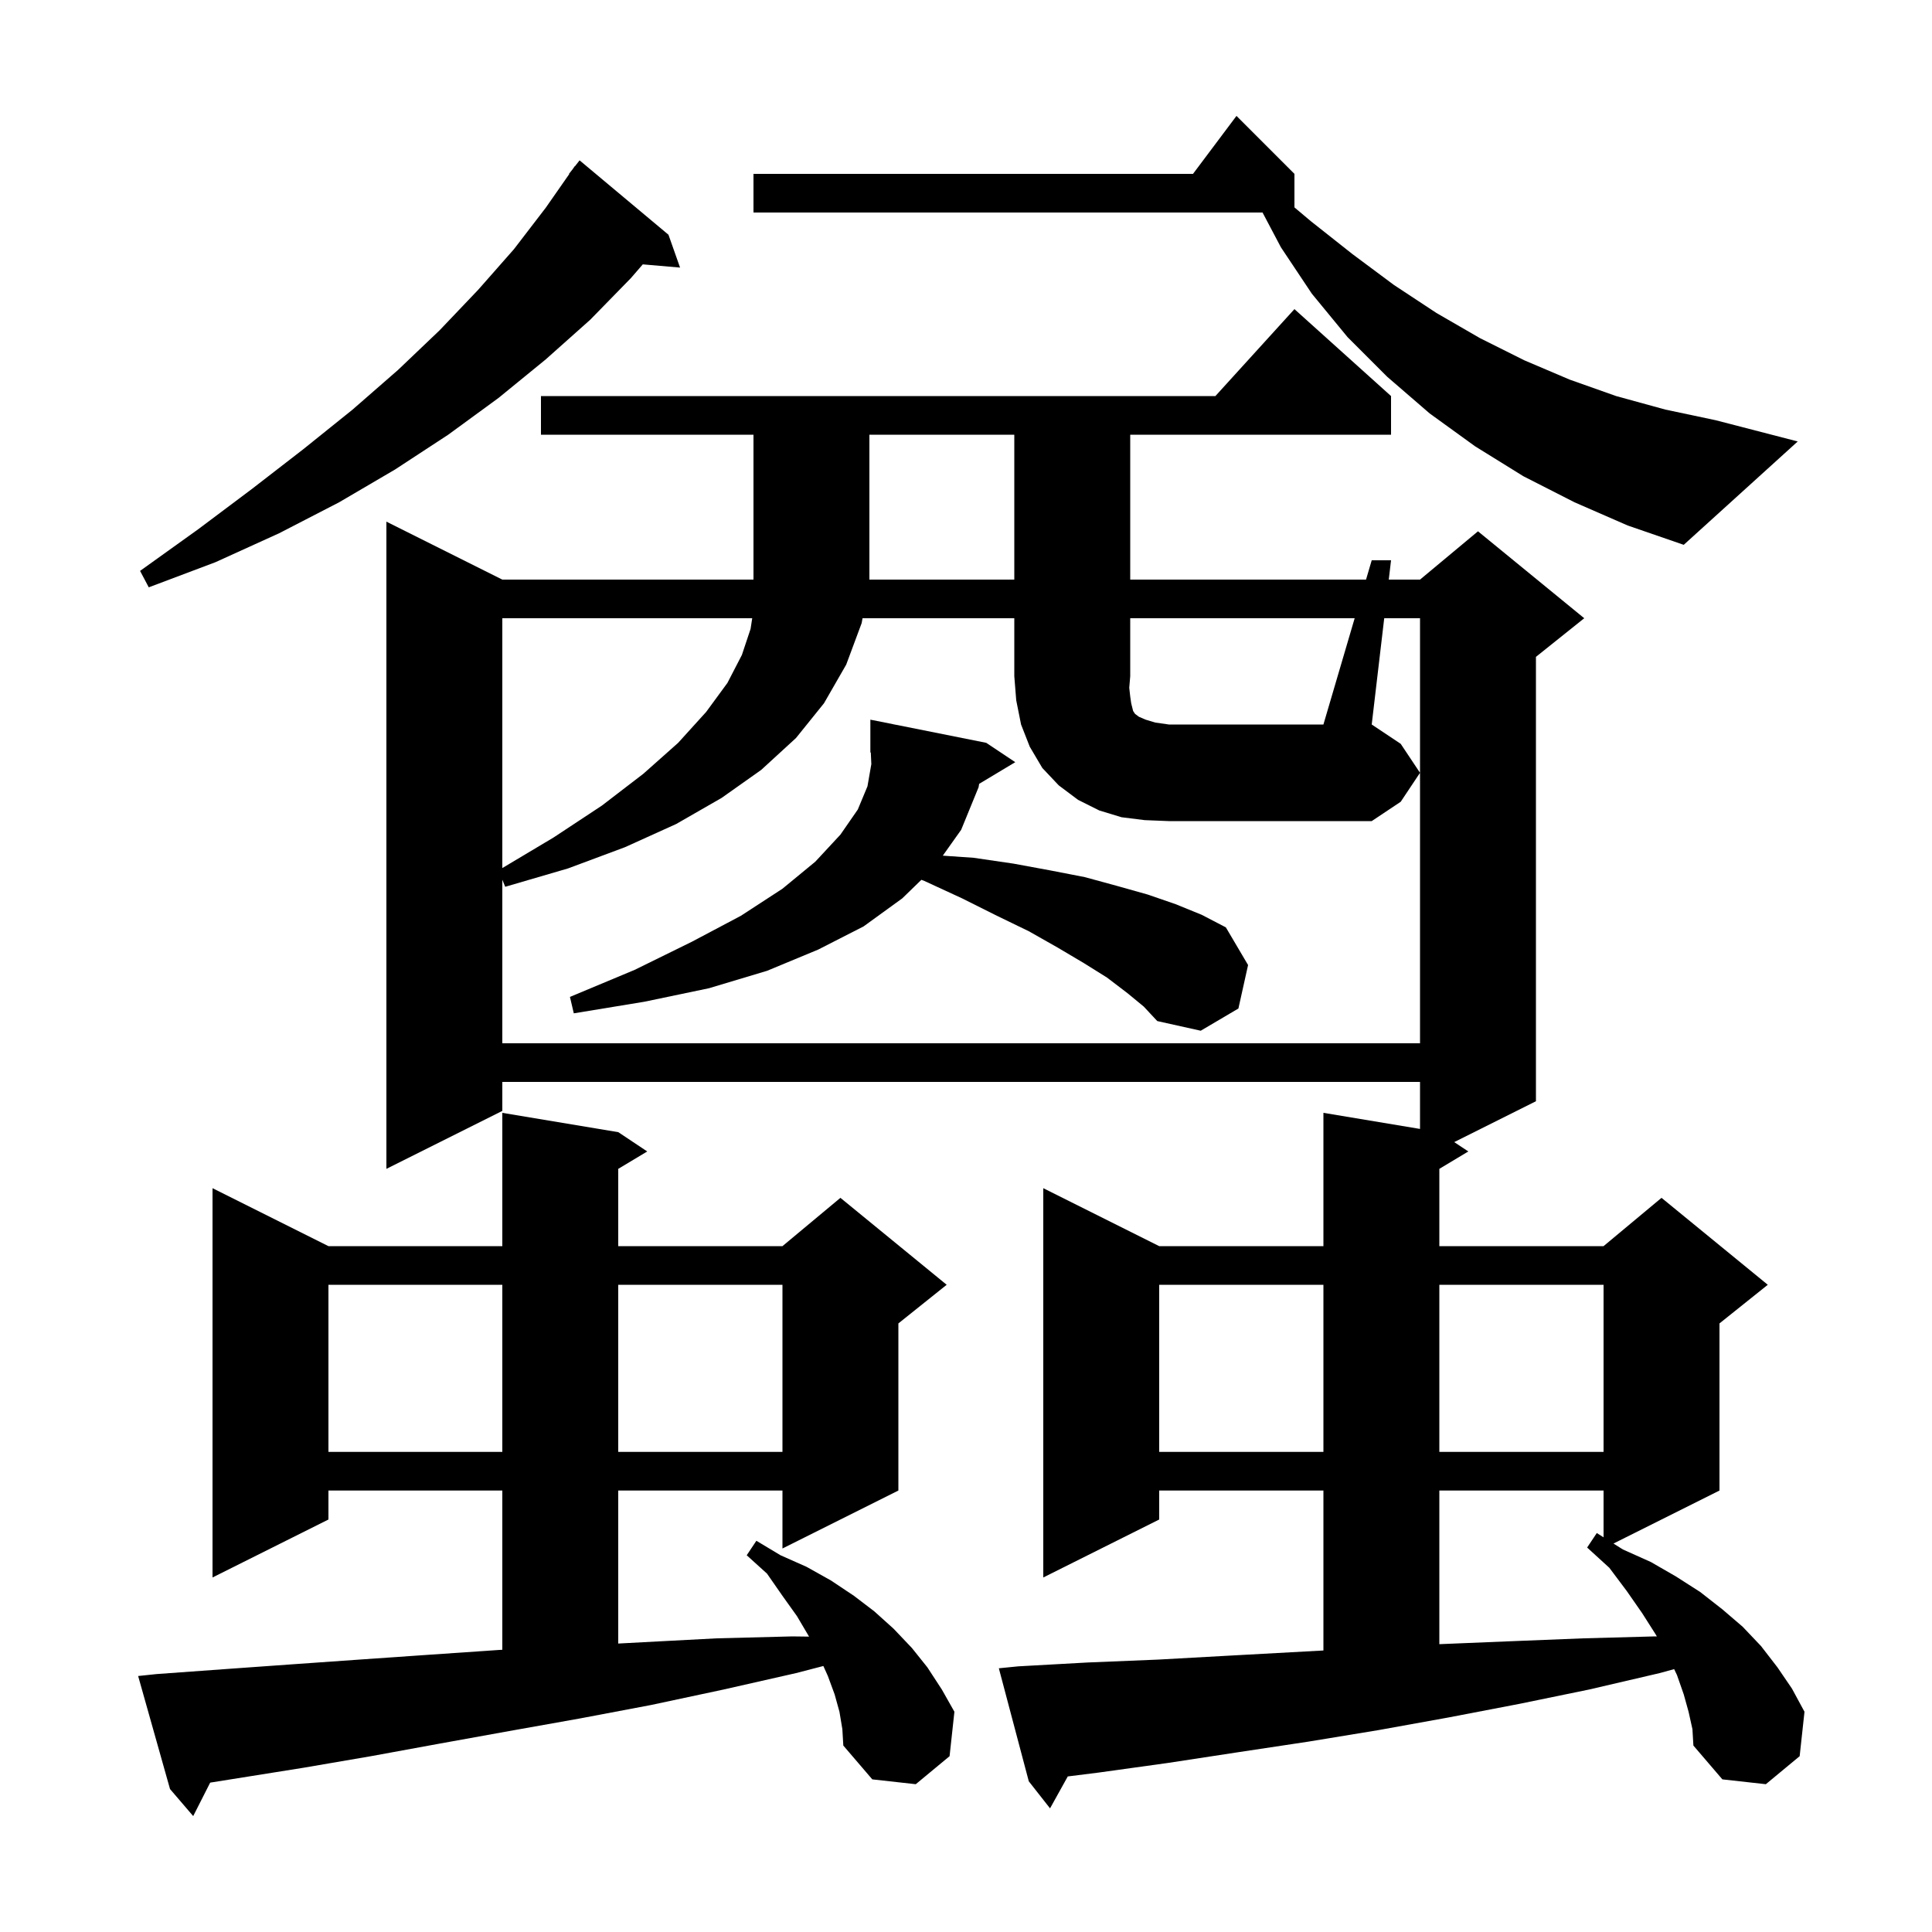 <svg xmlns="http://www.w3.org/2000/svg" xmlns:xlink="http://www.w3.org/1999/xlink" version="1.1" baseProfile="full" viewBox="0 0 200 200" width="200" height="200"><g fill="currentColor"><path d="M 86.9 177.2 L 86.4 175.4 L 85.7 173.5 L 85.234 172.464 L 82.4 173.2 L 74.9 174.9 L 67.4 176.5 L 60.0 177.9 L 52.7 179.2 L 45.5 180.5 L 38.4 181.8 L 31.4 183.0 L 21.758 184.537 L 20.0 188.0 L 17.6 185.2 L 14.3 173.5 L 16.2 173.3 L 23.1 172.8 L 30.1 172.3 L 37.2 171.8 L 44.4 171.3 L 51.7 170.8 L 52.0 170.784 L 52.0 154.3 L 34.0 154.3 L 34.0 157.3 L 22.0 163.3 L 22.0 123.0 L 34.0 129.0 L 52.0 129.0 L 52.0 115.2 L 64.0 117.2 L 67.0 119.2 L 64.0 121.0 L 64.0 129.0 L 81.0 129.0 L 87.0 124.0 L 98.0 133.0 L 93.0 137.0 L 93.0 154.3 L 81.0 160.3 L 81.0 154.3 L 64.0 154.3 L 64.0 170.139 L 66.6 170.0 L 74.2 169.6 L 82.0 169.4 L 83.754 169.422 L 82.5 167.3 L 81.0 165.2 L 79.4 162.9 L 77.3 161.0 L 78.3 159.5 L 80.8 161.0 L 83.5 162.2 L 86.0 163.6 L 88.4 165.2 L 90.5 166.8 L 92.5 168.6 L 94.4 170.6 L 96.0 172.6 L 97.5 174.9 L 98.8 177.2 L 98.3 181.8 L 94.8 184.7 L 90.3 184.2 L 87.3 180.7 L 87.2 179.0 Z M 174.8 177.2 L 174.3 175.4 L 173.6 173.4 L 173.308 172.787 L 171.8 173.2 L 164.5 174.9 L 157.2 176.4 L 149.9 177.8 L 142.7 179.1 L 135.4 180.3 L 128.1 181.4 L 120.9 182.5 L 113.7 183.5 L 110.536 183.896 L 108.7 187.2 L 106.5 184.4 L 103.4 172.7 L 105.4 172.5 L 112.6 172.1 L 119.9 171.8 L 127.1 171.4 L 137.0 170.858 L 137.0 154.3 L 120.0 154.3 L 120.0 157.3 L 108.0 163.3 L 108.0 123.0 L 120.0 129.0 L 137.0 129.0 L 137.0 115.2 L 147.0 116.867 L 147.0 112.0 L 52.0 112.0 L 52.0 115.0 L 40.0 121.0 L 40.0 54.0 L 52.0 60.0 L 105.0 60.0 L 105.0 45.0 L 90.0 45.0 L 90.0 60.0 L 78.0 60.0 L 78.0 45.0 L 56.0 45.0 L 56.0 41.0 L 125.818 41.0 L 134.0 32.0 L 144.0 41.0 L 144.0 45.0 L 117.0 45.0 L 117.0 60.0 L 141.412 60.0 L 142.0 58.0 L 144.0 58.0 L 143.765 60.0 L 147.0 60.0 L 153.0 55.0 L 164.0 64.0 L 159.0 68.0 L 159.0 114.0 L 150.543 118.229 L 152.0 119.2 L 149.0 121.0 L 149.0 129.0 L 166.0 129.0 L 172.0 124.0 L 183.0 133.0 L 178.0 137.0 L 178.0 154.3 L 167.026 159.787 L 168.0 160.4 L 170.9 161.7 L 173.5 163.2 L 176.0 164.8 L 178.3 166.6 L 180.4 168.4 L 182.3 170.4 L 184.0 172.6 L 185.5 174.8 L 186.8 177.2 L 186.3 181.8 L 182.8 184.7 L 178.3 184.2 L 175.3 180.7 L 175.2 179.0 Z M 149.0 154.3 L 149.0 170.205 L 149.1 170.2 L 156.4 169.9 L 163.9 169.6 L 171.3 169.4 L 171.516 169.403 L 171.4 169.2 L 170.0 167.0 L 168.4 164.7 L 166.6 162.3 L 164.3 160.2 L 165.3 158.7 L 166.0 159.141 L 166.0 154.3 Z M 120.0 133.0 L 120.0 150.3 L 137.0 150.3 L 137.0 133.0 Z M 149.0 133.0 L 149.0 150.3 L 166.0 150.3 L 166.0 133.0 Z M 34.0 133.0 L 34.0 150.3 L 52.0 150.3 L 52.0 133.0 Z M 64.0 133.0 L 64.0 150.3 L 81.0 150.3 L 81.0 133.0 Z M 101.362 81.143 L 101.3 81.5 L 99.5 85.9 L 97.598 88.577 L 100.8 88.8 L 104.9 89.4 L 108.7 90.1 L 112.3 90.8 L 115.6 91.7 L 118.8 92.6 L 121.7 93.6 L 124.4 94.7 L 126.9 96.0 L 129.2 99.9 L 128.2 104.4 L 124.3 106.7 L 119.8 105.7 L 118.4 104.2 L 116.7 102.8 L 114.6 101.2 L 112.2 99.7 L 109.5 98.1 L 106.5 96.4 L 103.2 94.8 L 99.6 93.0 L 95.7 91.2 L 95.38 91.078 L 93.4 93.0 L 89.4 95.9 L 84.7 98.3 L 79.4 100.5 L 73.4 102.3 L 66.7 103.7 L 59.4 104.9 L 59.0 103.2 L 65.7 100.4 L 71.6 97.5 L 76.7 94.8 L 81.0 92.0 L 84.4 89.2 L 87.0 86.4 L 88.8 83.8 L 89.8 81.4 L 90.2 79.1 L 90.145 77.896 L 90.1 77.9 L 90.1 74.5 L 102.1 76.9 L 105.1 78.9 Z M 52.0 64.0 L 52.0 89.861 L 57.3 86.7 L 62.3 83.4 L 66.6 80.1 L 70.2 76.9 L 73.1 73.7 L 75.3 70.7 L 76.8 67.8 L 77.7 65.1 L 77.869 64.0 Z M 140.235 64.0 L 117.0 64.0 L 117.0 70.0 L 116.9 71.2 L 117.0 72.1 L 117.1 72.8 L 117.3 73.6 L 117.5 73.9 L 117.9 74.2 L 118.6 74.5 L 119.6 74.8 L 121.0 75.0 L 137.0 75.0 Z M 69.2 24.3 L 70.4 27.7 L 66.542 27.367 L 65.3 28.8 L 61.1 33.1 L 56.5 37.2 L 51.6 41.2 L 46.4 45.0 L 40.9 48.6 L 35.1 52.0 L 28.9 55.2 L 22.3 58.2 L 15.4 60.8 L 14.5 59.1 L 20.5 54.8 L 26.1 50.6 L 31.4 46.5 L 36.5 42.4 L 41.2 38.3 L 45.5 34.2 L 49.5 30.0 L 53.2 25.8 L 56.5 21.5 L 58.929 18.018 L 58.9 18.0 L 59.274 17.525 L 59.5 17.2 L 59.518 17.213 L 60.0 16.6 Z M 163.0 52.0 L 157.7 49.3 L 152.7 46.2 L 148.0 42.8 L 143.6 39.0 L 139.5 34.9 L 135.8 30.4 L 132.6 25.6 L 130.698 22.0 L 78.0 22.0 L 78.0 18.0 L 123.5 18.0 L 128.0 12.0 L 134.0 18.0 L 134.0 21.47 L 135.7 22.9 L 140.0 26.3 L 144.3 29.5 L 148.7 32.4 L 153.2 35.0 L 157.8 37.3 L 162.5 39.3 L 167.3 41.0 L 172.4 42.4 L 177.6 43.5 L 186.1 45.7 L 174.3 56.4 L 168.5 54.4 Z M 147.0 80.0 L 145.0 83.0 L 142.0 85.0 L 121.0 85.0 L 118.5 84.9 L 116.1 84.6 L 113.8 83.9 L 111.6 82.8 L 109.6 81.3 L 107.9 79.5 L 106.6 77.3 L 105.7 75.0 L 105.2 72.5 L 105.0 70.0 L 105.0 64.0 L 89.289 64.0 L 89.2 64.5 L 87.6 68.8 L 85.3 72.8 L 82.4 76.4 L 78.8 79.7 L 74.7 82.6 L 70.0 85.3 L 64.7 87.7 L 58.8 89.9 L 52.3 91.8 L 52.0 91.071 L 52.0 108.0 L 147.0 108.0 L 147.0 64.0 L 143.294 64.0 L 142.0 75.0 L 145.0 77.0 Z "/></g></svg>